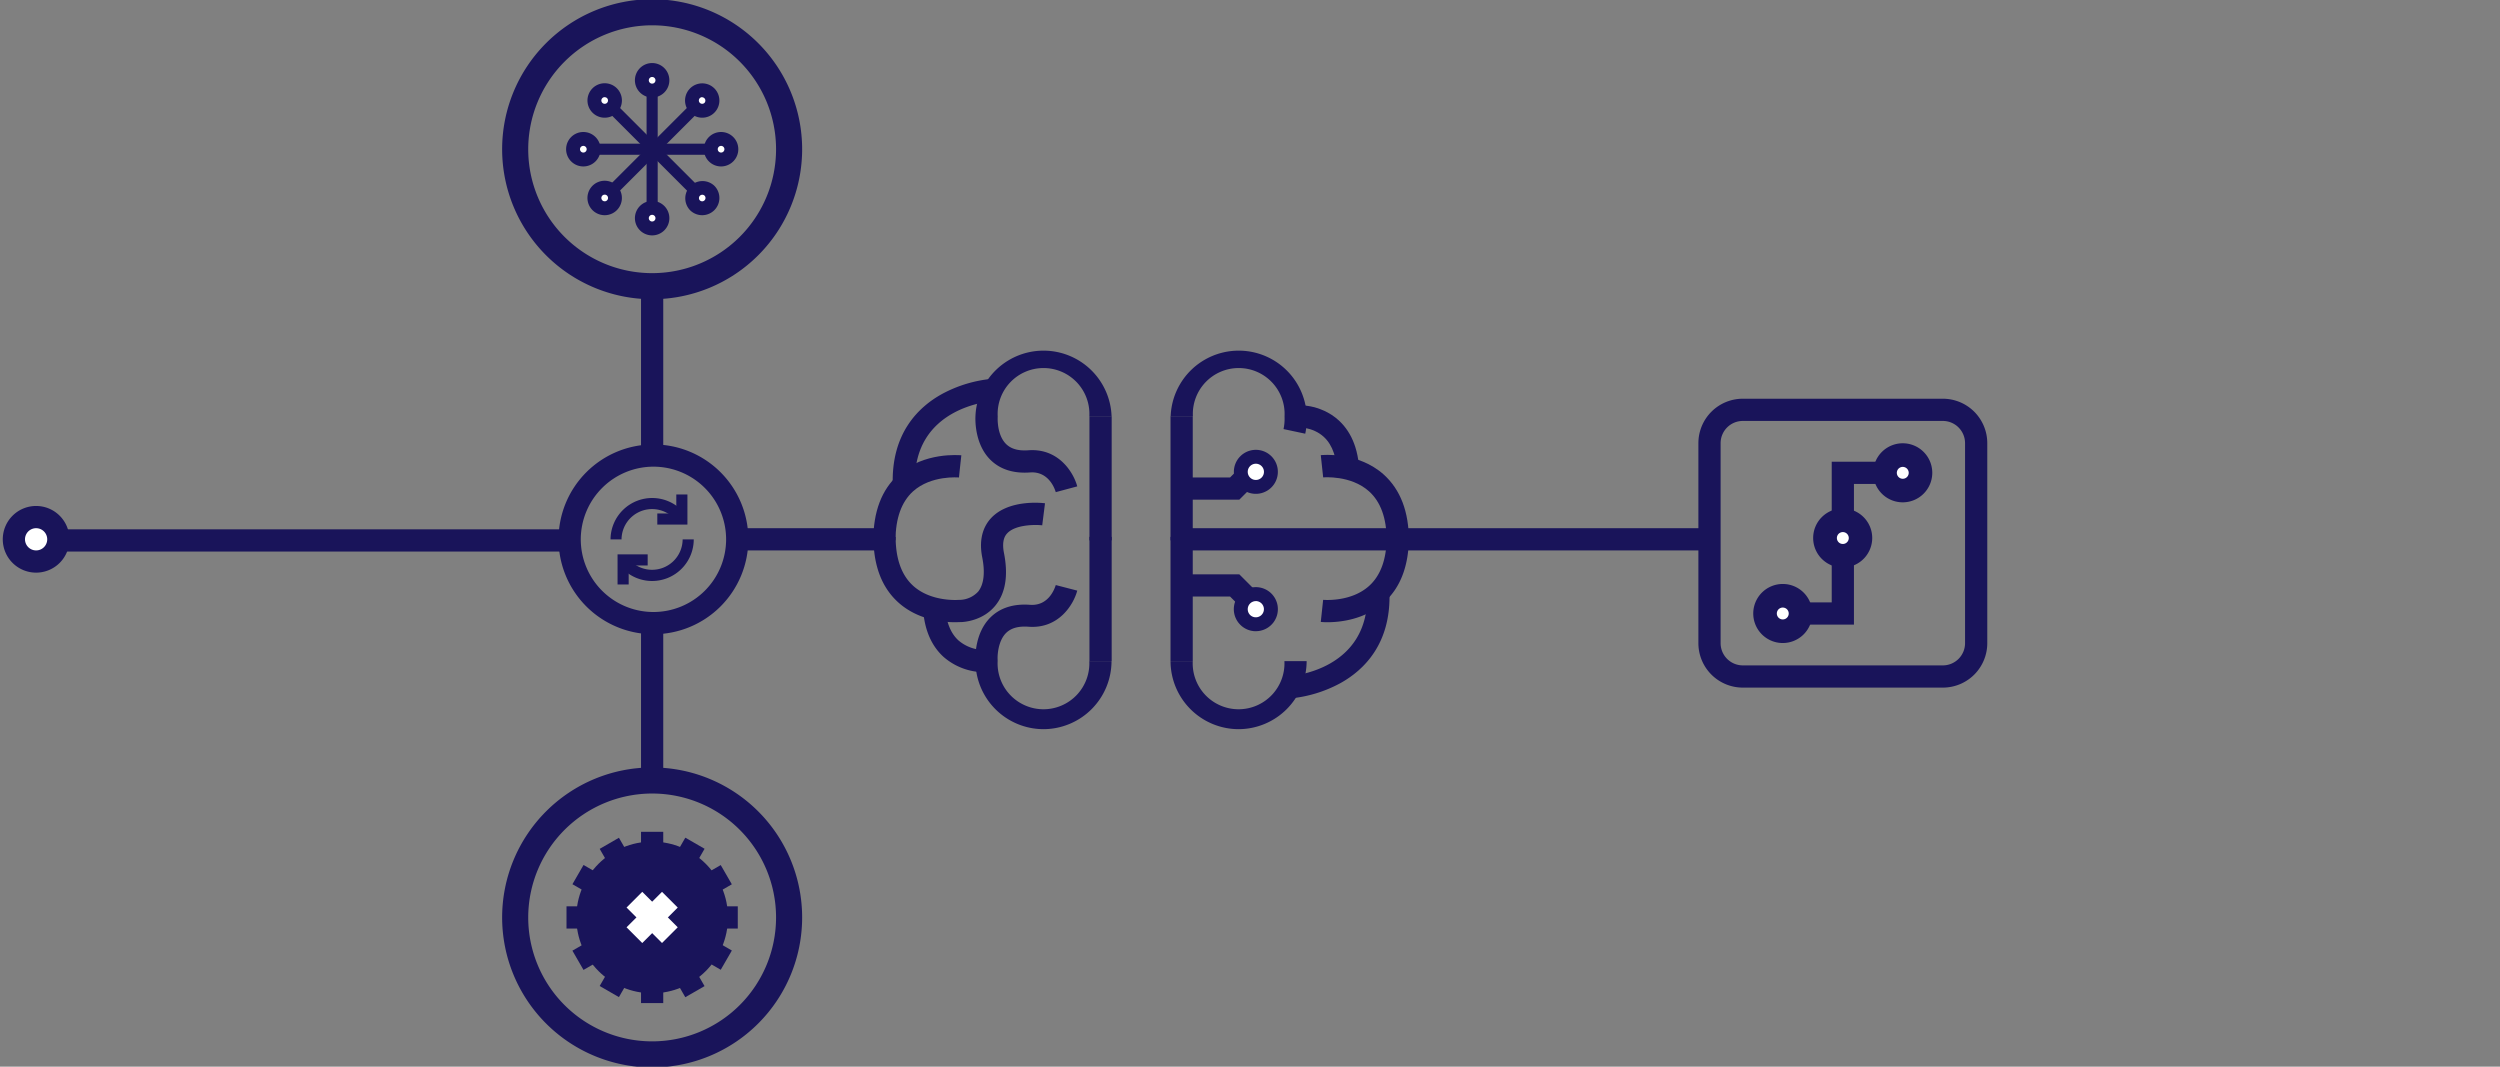 <?xml version="1.0" encoding="UTF-8"?> <svg xmlns="http://www.w3.org/2000/svg" viewBox="0 0 900 384"><rect x="0" y="0" width="900" height="384" fill="#808080" stroke="none"/><defs><style>.cls-1-a{fill:#19145a;}.cls-2{fill:#fff;}</style></defs><title>timeline_04</title><g id="Artwork"><rect class="cls-1-a" x="265.6" y="190.15" width="52.8" height="8"></rect><rect class="cls-1-a" x="425.39" y="190.15" width="187.35" height="8"></rect><path class="cls-1-a" d="M235.24,168a26.16,26.16,0,1,1-26.16,26.16A26.2,26.2,0,0,1,235.24,168m0-8a34.16,34.16,0,1,0,34.16,34.16A34.16,34.16,0,0,0,235.24,160Z"></path><path class="cls-1-a" d="M223.79,194.18h-4a15,15,0,0,1,26.09-10l-3,2.68a11,11,0,0,0-19.13,7.36Z"></path><path class="cls-1-a" d="M234.77,209.16a14.94,14.94,0,0,1-11.53-5.42l3.07-2.56a11,11,0,0,0,19.44-7h4A15,15,0,0,1,234.77,209.16Z"></path><rect class="cls-1-a" x="12.42" y="190.56" width="194.48" height="8"></rect><rect class="cls-1-a" x="230.77" y="224.74" width="8" height="52.76"></rect><rect class="cls-1-a" x="230.77" y="105.86" width="8" height="58.42"></rect><path class="cls-1-a" d="M234.77,285.67a44.61,44.61,0,1,1-44.61,44.61,44.66,44.66,0,0,1,44.61-44.61m0-9.39a54,54,0,1,0,54,54,54,54,0,0,0-54-54Z"></path><rect class="cls-1-a" x="232.77" y="53.72" width="4" height="24.82"></rect><circle class="cls-2" cx="234.77" cy="78.54" r="3.7"></circle><path class="cls-1-a" d="M234.77,84.74a6.2,6.2,0,1,1,6.2-6.2A6.21,6.21,0,0,1,234.77,84.74Zm0-7.4a1.2,1.2,0,1,0,1.2,1.2A1.2,1.2,0,0,0,234.77,77.34Z"></path><rect class="cls-1-a" x="232.77" y="28.91" width="4" height="24.82"></rect><circle class="cls-2" cx="234.77" cy="28.91" r="3.7"></circle><path class="cls-1-a" d="M234.77,35.1a6.2,6.2,0,1,1,6.2-6.19A6.2,6.2,0,0,1,234.77,35.1Zm0-7.39a1.2,1.2,0,1,0,1.2,1.2A1.2,1.2,0,0,0,234.77,27.71Z"></path><rect class="cls-1-a" x="209.95" y="51.72" width="24.82" height="4"></rect><circle class="cls-2" cx="209.95" cy="53.72" r="3.7"></circle><path class="cls-1-a" d="M210,59.92a6.2,6.2,0,1,1,6.2-6.2A6.21,6.21,0,0,1,210,59.92Zm0-7.4a1.2,1.2,0,1,0,1.2,1.2A1.2,1.2,0,0,0,210,52.52Z"></path><rect class="cls-1-a" x="234.77" y="51.72" width="24.82" height="4"></rect><circle class="cls-2" cx="259.59" cy="53.72" r="3.7"></circle><path class="cls-1-a" d="M259.59,59.92a6.2,6.2,0,1,1,6.2-6.2A6.21,6.21,0,0,1,259.59,59.92Zm0-7.4a1.2,1.2,0,1,0,1.2,1.2A1.2,1.2,0,0,0,259.59,52.52Z"></path><rect class="cls-1-a" x="214.05" y="60.5" width="24.82" height="4" transform="translate(22.14 178.44) rotate(-45)"></rect><circle class="cls-2" cx="217.69" cy="71.27" r="3.7"></circle><path class="cls-1-a" d="M217.69,77.47a6.2,6.2,0,1,1,4.38-1.82A6.15,6.15,0,0,1,217.69,77.47Zm0-7.4a1.2,1.2,0,1,0,.85,2.05,1.2,1.2,0,0,0-.85-2.05Z"></path><rect class="cls-1-a" x="231.6" y="42.95" width="24.82" height="4" transform="translate(39.69 185.71) rotate(-45)"></rect><circle class="cls-2" cx="252.79" cy="36.17" r="3.7"></circle><path class="cls-1-a" d="M252.79,42.37a6.18,6.18,0,1,1,4.38-1.81A6.16,6.16,0,0,1,252.79,42.37Zm0-7.39a1.16,1.16,0,0,0-.85.35,1.19,1.19,0,0,0,0,1.69,1.2,1.2,0,0,0,1.69,0h0a1.2,1.2,0,0,0-.84-2Z"></path><rect class="cls-1-a" x="224.46" y="32.54" width="4" height="24.82" transform="translate(34.55 173.3) rotate(-45)"></rect><circle class="cls-2" cx="217.69" cy="36.17" r="3.7"></circle><path class="cls-1-a" d="M217.69,42.37a6.14,6.14,0,0,1-4.38-1.81,6.2,6.2,0,1,1,8.76,0A6.14,6.14,0,0,1,217.69,42.37Zm0-7.39a1.16,1.16,0,0,0-.85.35,1.19,1.19,0,0,0,0,1.69,1.18,1.18,0,0,0,.85.35,1.19,1.19,0,0,0,.85-.35,1.21,1.21,0,0,0,0-1.69A1.18,1.18,0,0,0,217.69,35Z"></path><rect class="cls-1-a" x="242.01" y="50.09" width="4" height="24.82" transform="translate(27.28 190.84) rotate(-45)"></rect><circle class="cls-2" cx="252.79" cy="71.27" r="3.7"></circle><path class="cls-1-a" d="M252.79,77.47a6.19,6.19,0,0,1-4.39-1.82h0a6.2,6.2,0,0,1,8.77-8.76,6.2,6.2,0,0,1-4.38,10.58Zm-.85-5.35a1.19,1.19,0,0,0,1.69,0,1.18,1.18,0,0,0,.35-.85,1.19,1.19,0,0,0-.35-.85,1.2,1.2,0,0,0-1.69,1.7Z"></path><path class="cls-1-a" d="M234.77,9.11a44.61,44.61,0,1,1-44.61,44.61A44.66,44.66,0,0,1,234.77,9.11m0-9.39a54,54,0,1,0,54,54,54,54,0,0,0-54-54Z"></path><polygon class="cls-1-a" points="447.69 219.62 442.83 214.76 426.94 214.76 426.94 206.76 446.15 206.76 453.34 213.96 447.69 219.62"></polygon><circle class="cls-2" cx="452.11" cy="219.32" r="5.42"></circle><path class="cls-1-a" d="M452.11,227.24a7.86,7.86,0,0,1-5.6-2.32h0a7.93,7.93,0,1,1,5.6,2.31Zm0-10.84a2.92,2.92,0,0,0-2.07.86,2.93,2.93,0,0,0,0,4.13h0a2.92,2.92,0,1,0,2.07-5Z"></path><polygon class="cls-1-a" points="446.15 179.88 426.94 179.88 426.94 171.88 442.83 171.88 447.69 167.03 453.34 172.69 446.15 179.88"></polygon><circle class="cls-1-a" cx="234.77" cy="330.28" r="27.3"></circle><rect class="cls-2" x="225.74" y="326.28" width="18.06" height="8" transform="translate(-164.78 262.74) rotate(-45)"></rect><rect class="cls-2" x="230.77" y="321.25" width="8" height="18.06" transform="translate(-164.78 262.73) rotate(-45)"></rect><rect class="cls-1-a" x="230.77" y="299.45" width="8" height="6.17"></rect><rect class="cls-1-a" x="259.43" y="326.28" width="6.17" height="8"></rect><rect class="cls-1-a" x="230.77" y="354.94" width="8" height="6.17"></rect><rect class="cls-1-a" x="203.94" y="326.28" width="6.17" height="8"></rect><rect class="cls-1-a" x="216.9" y="303.17" width="8" height="6.17" transform="translate(-123.54 151.49) rotate(-30)"></rect><rect class="cls-1-a" x="255.71" y="312.41" width="6.16" height="8" transform="translate(-123.53 171.8) rotate(-30)"></rect><rect class="cls-1-a" x="244.64" y="351.22" width="8" height="6.17" transform="translate(-143.85 171.81) rotate(-30)"></rect><rect class="cls-1-a" x="207.66" y="340.15" width="6.17" height="8" transform="translate(-143.85 151.49) rotate(-30)"></rect><rect class="cls-1-a" x="206.74" y="313.32" width="8" height="6.16" transform="translate(-168.64 340.7) rotate(-60)"></rect><rect class="cls-1-a" x="245.56" y="302.25" width="6.17" height="8" transform="translate(-140.9 368.44) rotate(-60)"></rect><rect class="cls-1-a" x="254.8" y="341.07" width="8" height="6.17" transform="translate(-168.65 396.16) rotate(-60)"></rect><rect class="cls-1-a" x="217.81" y="350.3" width="6.17" height="8" transform="translate(-196.39 368.44) rotate(-60)"></rect><rect class="cls-1-a" x="392.2" y="193.27" width="8" height="44.71"></rect><path class="cls-1-a" d="M375.68,262.5a24.54,24.54,0,0,1-24.51-24.39c-.08-1.42-.31-10.1,5.3-15.75,3.5-3.51,8.31-5.07,14.35-4.63,6.94.51,9-6.33,9.26-7.11l7.73,2c-1.27,4.86-6.58,13.85-17.58,13-3.64-.26-6.28.49-8.08,2.29-2.84,2.86-3.12,8.07-3,9.67V238a16.52,16.52,0,1,0,33,0h8A24.55,24.55,0,0,1,375.68,262.5Z"></path><path class="cls-1-a" d="M354.5,242a22.45,22.45,0,0,1-14.9-5.59c-4.91-4.53-7.4-11.29-7.4-20.11h8c0,6.49,1.62,11.28,4.82,14.23a14.46,14.46,0,0,0,9.82,3.46l.65,8C355.43,242,355.07,242,354.5,242Z"></path><path class="cls-1-a" d="M343.67,224c-4.27,0-13.26-.83-20.24-7.09-6-5.38-9-13.33-9-23.64h8c0,7.94,2.15,13.89,6.38,17.68,6.56,5.88,16.38,5,16.48,5l.23,0h.23a9.31,9.31,0,0,0,6.41-3c2-2.52,2.54-6.78,1.44-12.32-1.44-7.28.93-11.68,3.17-14.09,6.29-6.77,18.11-5.53,19.43-5.36l-1,7.94c-2.31-.28-9.62-.34-12.6,2.88-.52.56-2.12,2.28-1.17,7.08,1.61,8.13.55,14.53-3.16,19-4.39,5.32-10.92,5.83-12.32,5.88C345.57,223.94,344.78,224,343.67,224Z"></path><rect class="cls-1-a" x="392.2" y="149.83" width="8" height="44.71"></rect><path class="cls-1-a" d="M380.07,177.17c-.21-.76-2.32-7.6-9.25-7.09-6,.44-10.85-1.12-14.35-4.63-5.61-5.65-5.38-14.33-5.3-15.75a24.52,24.52,0,0,1,49,.13h-8a16.52,16.52,0,1,0-33,0v.31c0,.05-.4,6.29,3,9.69,1.8,1.79,4.43,2.53,8.06,2.27,11-.81,16.31,8.18,17.58,13Z"></path><path class="cls-1-a" d="M321.4,174.68c-.63-18.69,9.27-28.17,17.7-32.83a47.14,47.14,0,0,1,18.16-5.49l.46,8-.23-4,.24,4c-1.2.08-29.28,2.16-28.33,30.06Z"></path><path class="cls-1-a" d="M322.39,194.54h-8c0-10.31,3-18.26,9-23.64,9.29-8.33,22.14-7,22.69-7l-.87,8,.43-4-.41,4c-.1,0-9.95-.93-16.55,5C324.52,180.7,322.39,186.63,322.39,194.54Z"></path><rect class="cls-1-a" x="421.39" y="149.83" width="8" height="44.71"></rect><path class="cls-1-a" d="M469.89,156.13l-7.82-1.66a17.74,17.74,0,0,0,.37-4.35v-.29a16.52,16.52,0,1,0-33,0h-8a24.52,24.52,0,0,1,49-.13A25.74,25.74,0,0,1,469.89,156.13Z"></path><path class="cls-1-a" d="M489.39,171.51h-8c0-6.45-1.6-11.22-4.75-14.17-4.13-3.86-9.86-3.52-9.92-3.52l-.62-8c.37,0,9.14-.67,15.9,5.56C486.91,155.93,489.39,162.69,489.39,171.51Z"></path><path class="cls-1-a" d="M507.2,194.54h-8c0-7.94-2.14-13.89-6.37-17.68-6.56-5.88-16.39-5-16.49-5l-.86-8c.54-.06,13.4-1.35,22.69,7C504.16,176.28,507.2,184.23,507.2,194.54Z"></path><rect class="cls-1-a" x="421.39" y="193.27" width="8" height="44.71"></rect><path class="cls-1-a" d="M445.91,262.5A24.55,24.55,0,0,1,421.39,238h8a16.52,16.52,0,1,0,33,0h8A24.55,24.55,0,0,1,445.91,262.5Z"></path><path class="cls-1-a" d="M464.34,251.45l-.46-8,.23,4-.24-4c1.19-.08,29.28-2.16,28.33-30.06l8-.27c.64,18.69-9.27,28.17-17.69,32.83A47.14,47.14,0,0,1,464.34,251.45Z"></path><path class="cls-1-a" d="M477.92,224a21.69,21.69,0,0,1-2.44-.11l.85-7.95c.1,0,9.95.93,16.54-5,4.2-3.8,6.33-9.73,6.33-17.64h8c0,10.31-3,18.26-9,23.64C491.19,223.17,482.19,224,477.92,224Z"></path><path class="cls-1-a" d="M699.42,151.54a8,8,0,0,1,8,8v72a8,8,0,0,1-8,8h-72a8,8,0,0,1-8-8v-72a8,8,0,0,1,8-8h72m0-8h-72a16,16,0,0,0-16,16v72a16,16,0,0,0,16,16h72a16,16,0,0,0,16-16v-72a16,16,0,0,0-16-16Z"></path><polygon class="cls-1-a" points="667.42 193.69 659.42 193.69 659.42 166.22 685.04 166.22 685.04 174.22 667.42 174.22 667.42 193.69"></polygon><circle class="cls-2" cx="685.04" cy="170.22" r="6.38"></circle><path class="cls-1-a" d="M685,180.84a10.63,10.63,0,1,1,10.62-10.62A10.64,10.64,0,0,1,685,180.84Zm0-12.76a2.14,2.14,0,1,0,2.14,2.14A2.15,2.15,0,0,0,685,168.08Z"></path><polygon class="cls-1-a" points="667.42 224.86 641.8 224.86 641.8 216.86 659.42 216.86 659.42 197.39 667.42 197.39 667.42 224.86"></polygon><circle class="cls-2" cx="641.8" cy="220.86" r="6.38"></circle><path class="cls-1-a" d="M641.8,231.49a10.63,10.63,0,1,1,10.63-10.63A10.64,10.64,0,0,1,641.8,231.49Zm0-12.77a2.14,2.14,0,1,0,2.14,2.14A2.14,2.14,0,0,0,641.8,218.72Z"></path><circle class="cls-2" cx="663.42" cy="193.69" r="6.38"></circle><path class="cls-1-a" d="M663.42,204.31A10.63,10.63,0,1,1,674,193.69,10.64,10.64,0,0,1,663.42,204.31Zm0-12.76a2.14,2.14,0,1,0,2.14,2.14A2.14,2.14,0,0,0,663.42,191.55Z"></path><circle class="cls-2" cx="13.02" cy="194.15" r="8"></circle><path class="cls-1-a" d="M13,206.15a12,12,0,1,1,12-12A12,12,0,0,1,13,206.15Zm0-16a4,4,0,1,0,4,4A4,4,0,0,0,13,190.15Z"></path><circle class="cls-2" cx="452.11" cy="169.86" r="5.42"></circle><path class="cls-1-a" d="M452.11,177.78a7.86,7.86,0,0,1-5.6-2.32h0a7.92,7.92,0,0,1,0-11.2,7.92,7.92,0,1,1,5.6,13.52Zm0-10.84a2.92,2.92,0,0,0-2.07.86,2.93,2.93,0,0,0,0,4.13h0a2.92,2.92,0,0,0,4.13-4.13A2.9,2.9,0,0,0,452.11,166.94Z"></path><polygon class="cls-1-a" points="226.32 210.41 222.32 210.41 222.32 199.57 233.16 199.57 233.16 203.57 226.32 203.57 226.32 210.41"></polygon><polygon class="cls-1-a" points="247.47 188.85 236.63 188.85 236.63 184.85 243.47 184.85 243.47 178.01 247.47 178.01 247.47 188.85"></polygon></g></svg> 